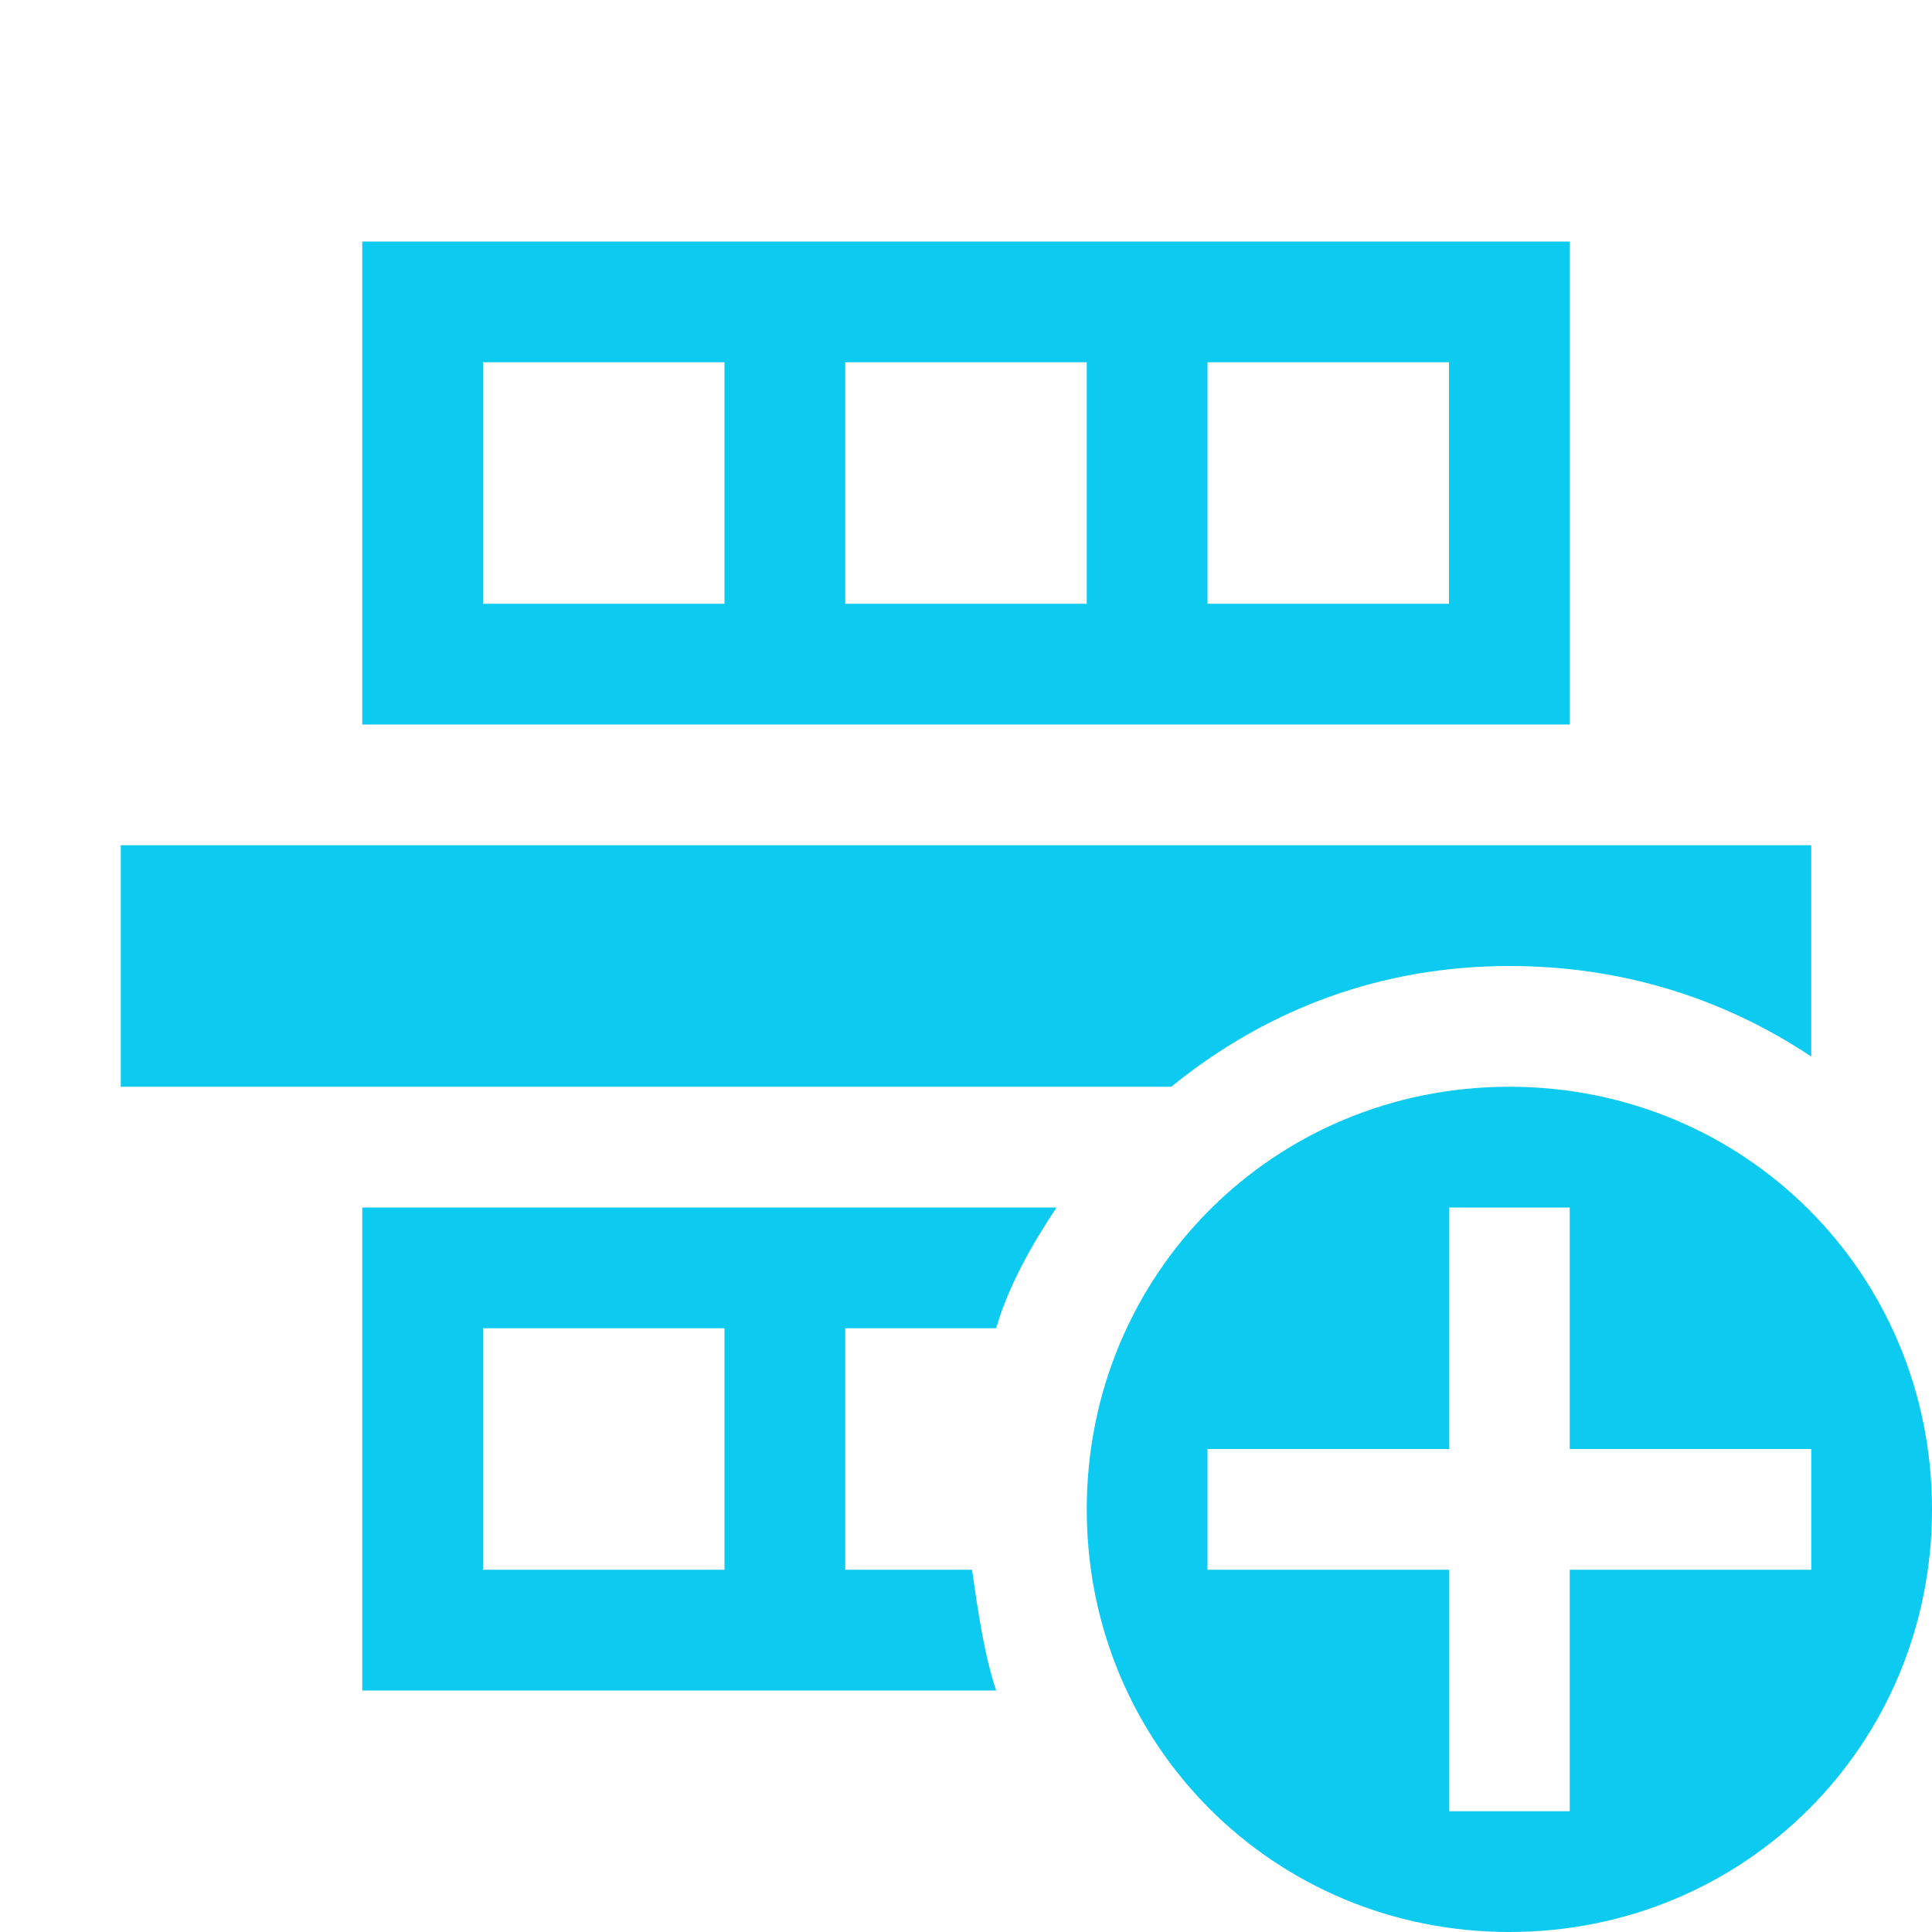 <svg viewBox="0 0 32 32" xmlns="http://www.w3.org/2000/svg"><path fill="#0dcaf0" d="m6 4v8h20v-8zm2 2h4v4h-4zm6 0h4v4h-4zm6 0h4v4h-4zm-18 8v4h17.4c1.6-1.3 3.5-2 5.6-2 1.8 0 3.5.5 5 1.5v-3.5zm4 6v8h10.5c-.2-.6-.3-1.3-.4-2h-2.1v-4h2.5c.2-.7.6-1.4 1-2zm2 2h4v4h-4z"/><path fill="#0dcaf0" d="m25 18c-3.9 0-7 3.1-7 7s3.1 7 7 7 7-3.1 7-7-3.1-7-7-7zm5 6v2h-4v4h-2v-4h-4v-2h4v-4h2v4z"/></svg>